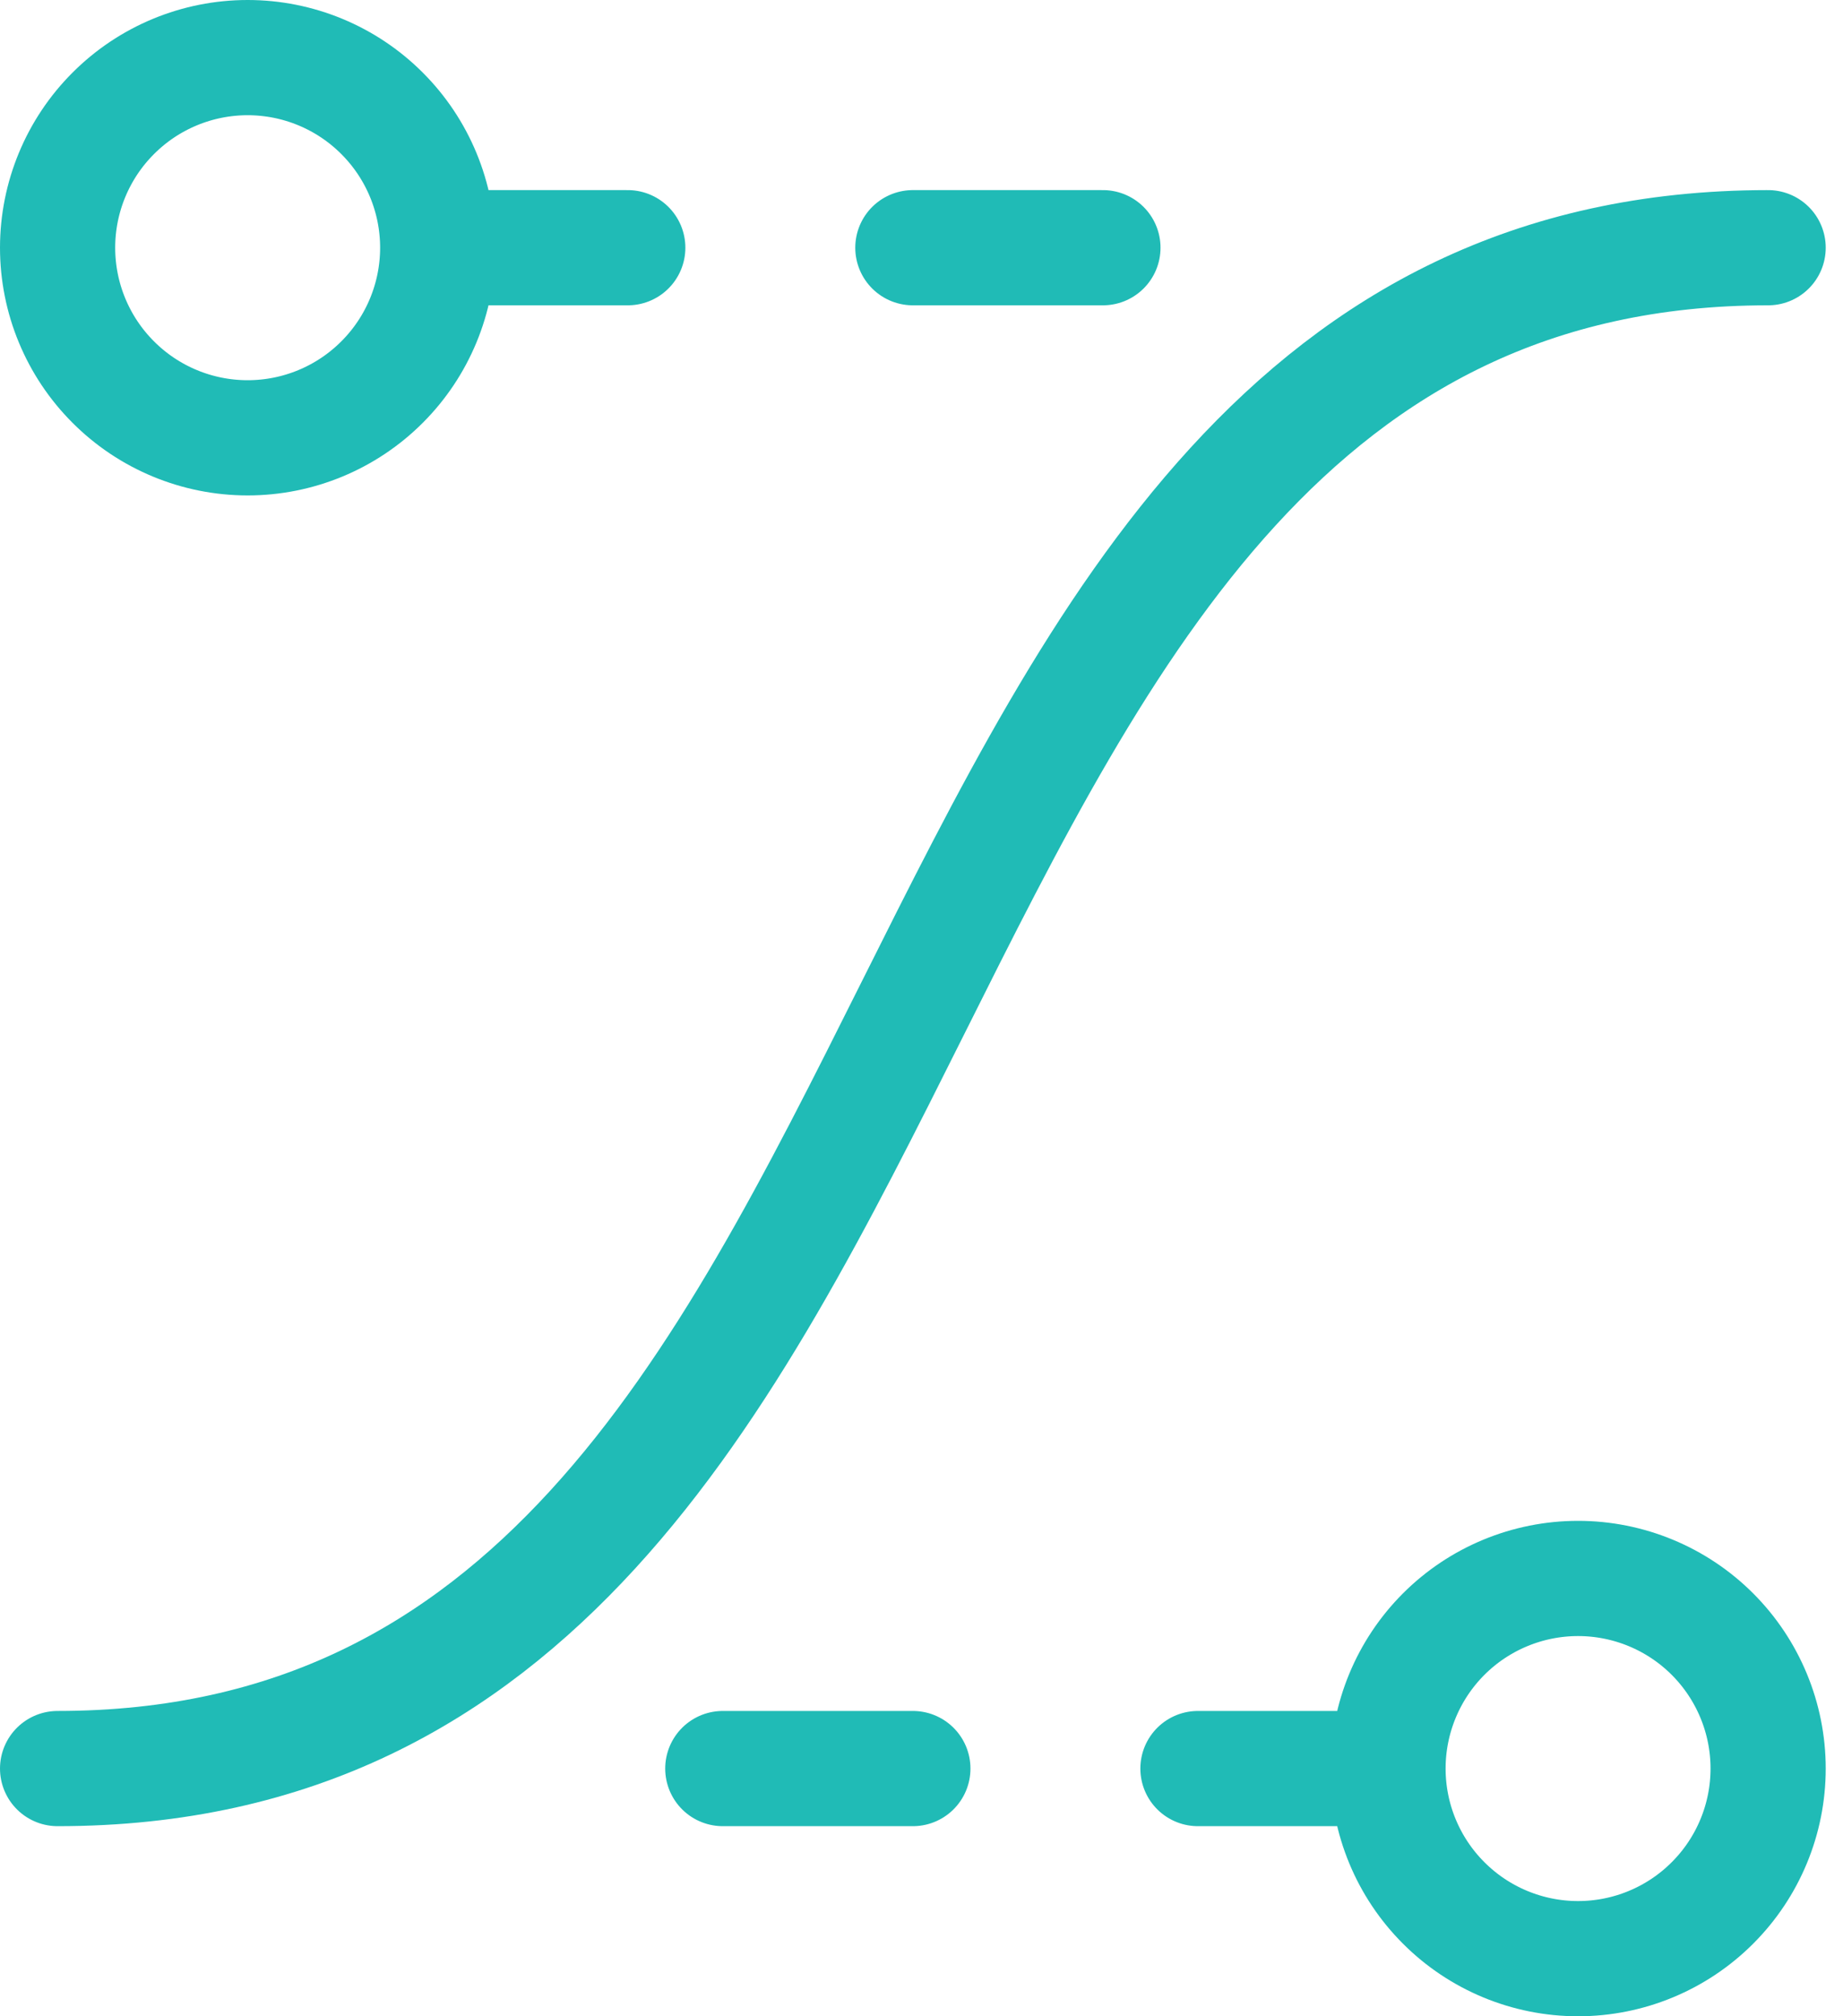 <svg width="32" height="35" viewBox="0 0 32 35" fill="none" xmlns="http://www.w3.org/2000/svg">
<path d="M30.7 4.3C22.45 4.3 19.117 10.969 15.85 17.5C12.583 24.031 9.25 30.7 1 30.7M12.55 30.7H15.85M20.8 30.7H24.1M24.1 30.7C24.1 31.575 24.448 32.415 25.067 33.033C25.685 33.652 26.525 34 27.4 34C28.275 34 29.115 33.652 29.733 33.033C30.352 32.415 30.7 31.575 30.7 30.7C30.7 29.825 30.352 28.985 29.733 28.366C29.115 27.748 28.275 27.4 27.4 27.4C26.525 27.4 25.685 27.748 25.067 28.366C24.448 28.985 24.1 29.825 24.1 30.7ZM15.85 4.3H19.15M7.6 4.3H10.9M7.6 4.3C7.6 5.175 7.252 6.015 6.633 6.633C6.015 7.252 5.175 7.6 4.3 7.6C3.425 7.6 2.585 7.252 1.967 6.633C1.348 6.015 1 5.175 1 4.3C1 3.425 1.348 2.585 1.967 1.967C2.585 1.348 3.425 1 4.3 1C5.175 1 6.015 1.348 6.633 1.967C7.252 2.585 7.6 3.425 7.6 4.3Z" stroke="#20BBB6" stroke-width="2" stroke-linecap="round" stroke-linejoin="round"/>
</svg>
